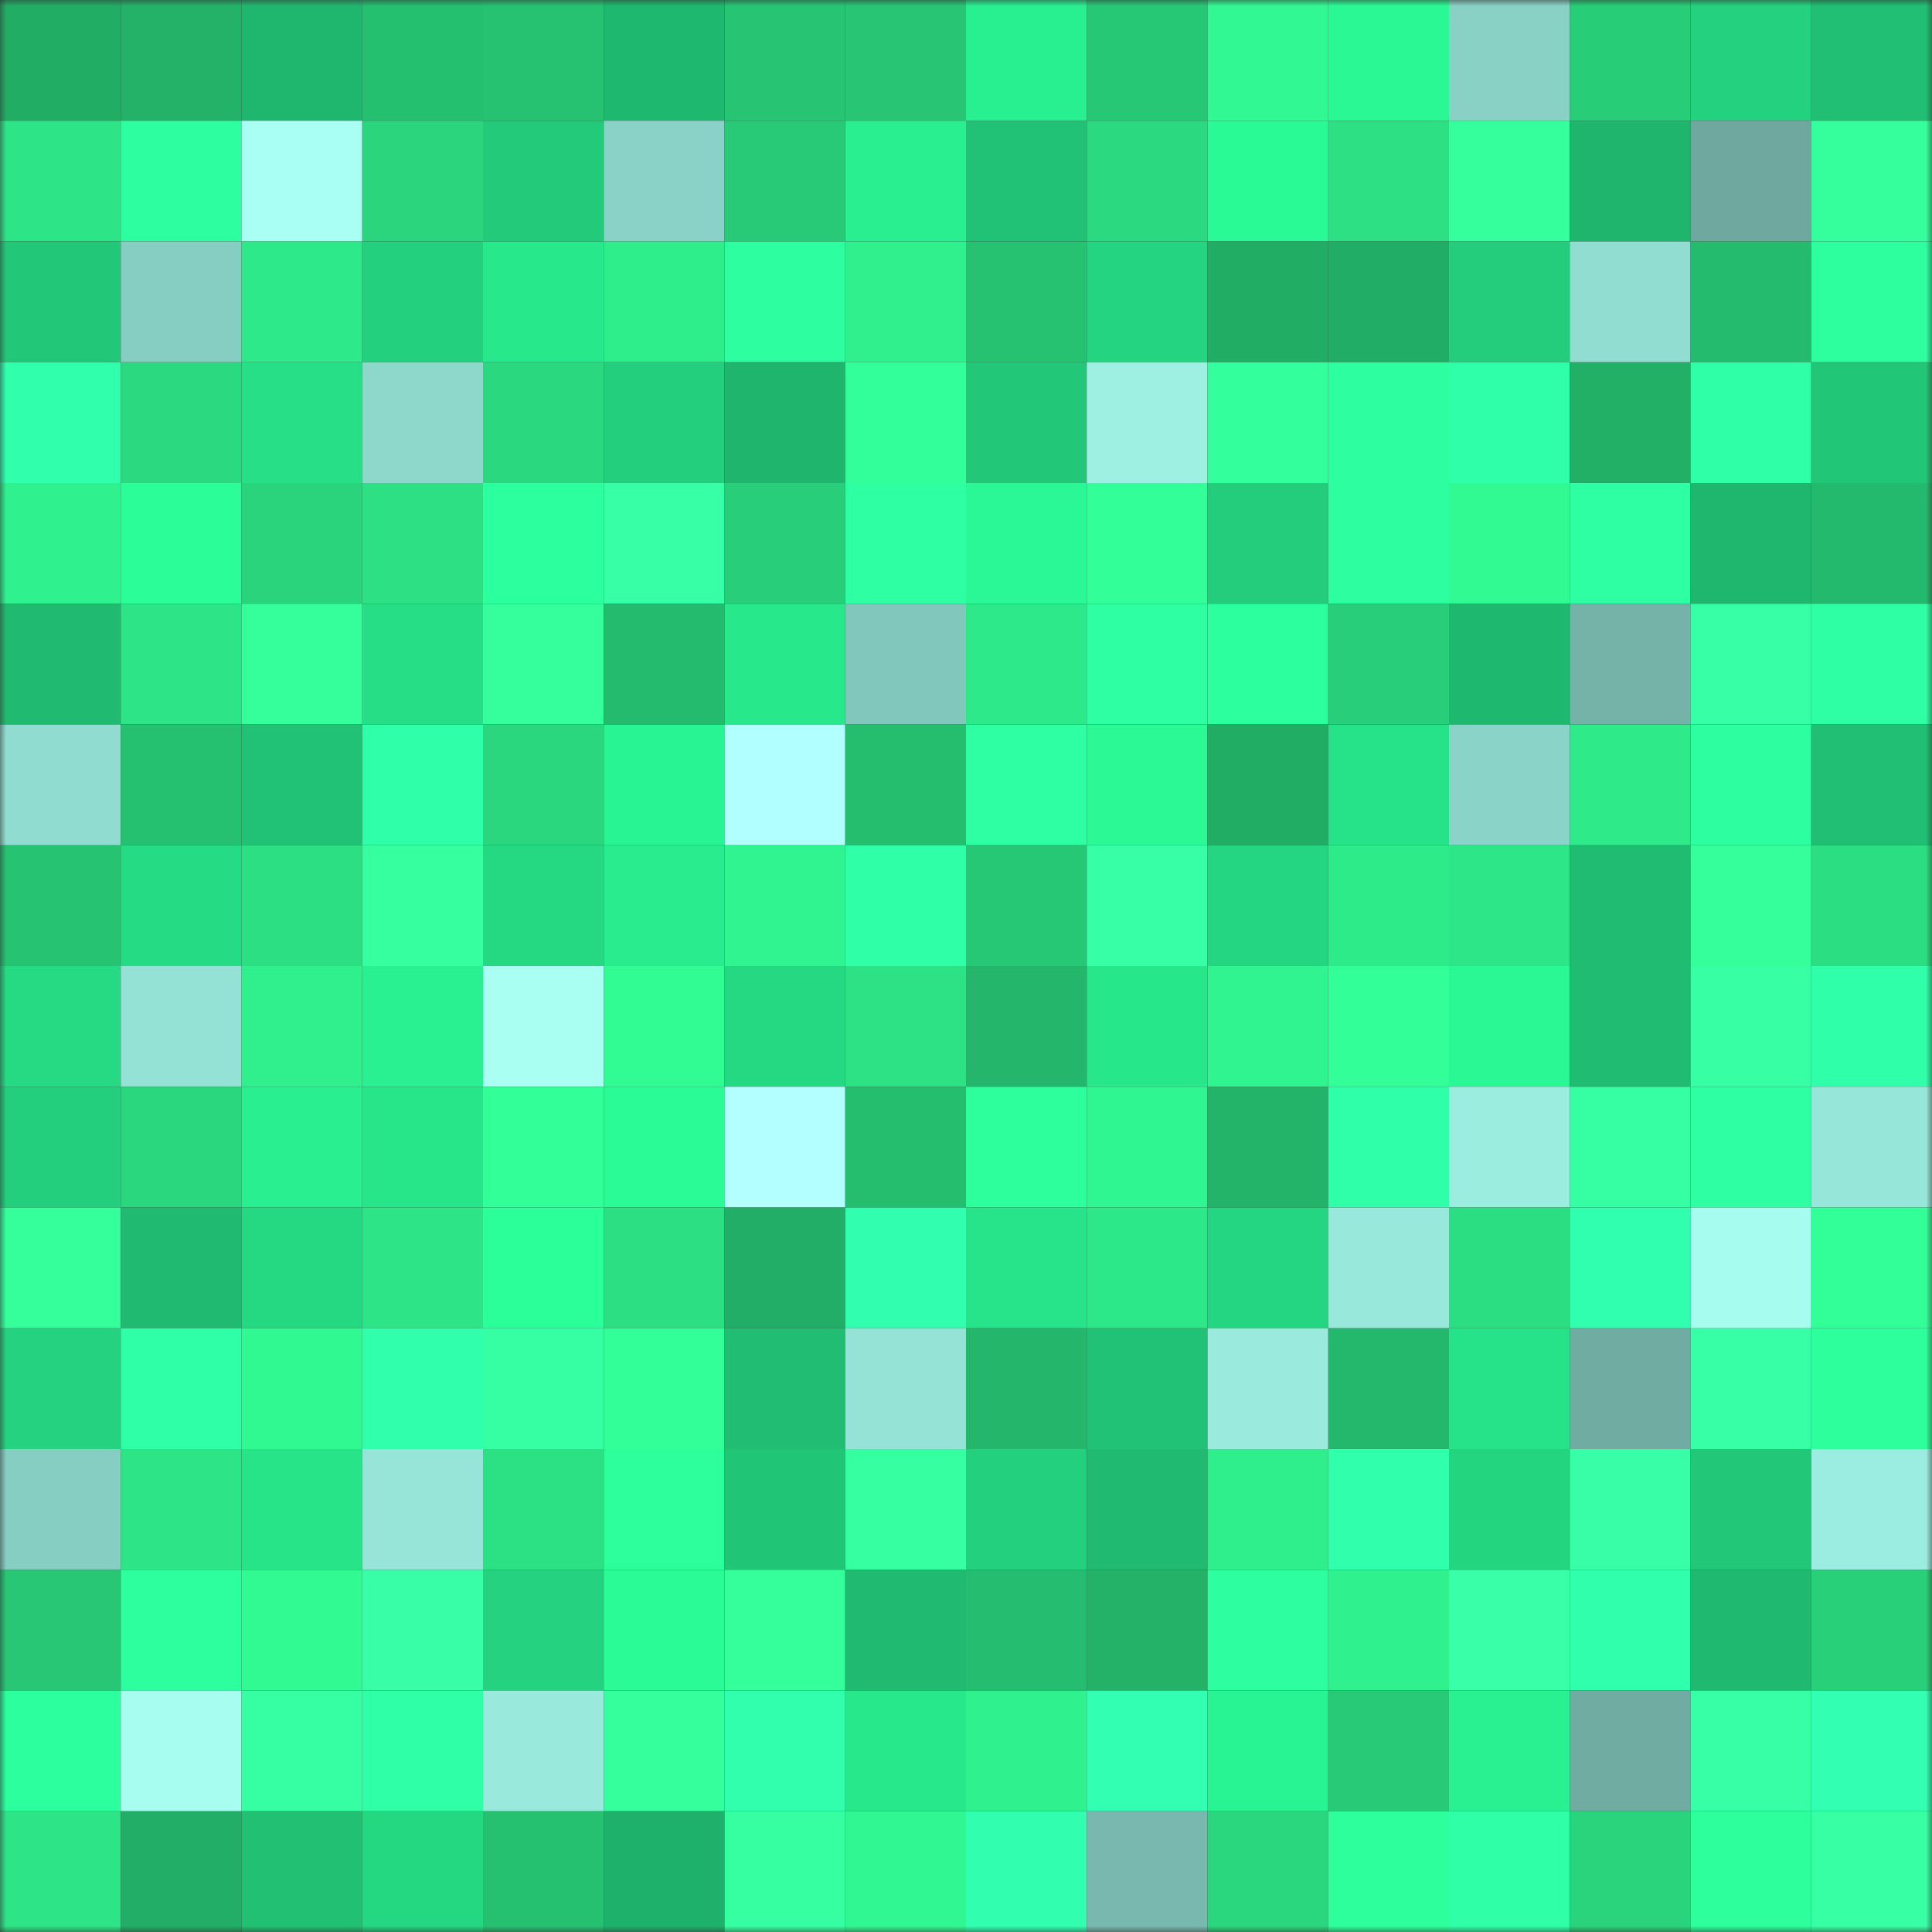 <svg viewBox="0 0 160 160" fill="none" role="img" xmlns="http://www.w3.org/2000/svg" width="240" height="240" name="lens%2Crafly7.lens"><rect x="0" y="0" width="160" height="160" fill="#333333" stroke="none"/><mask id="34613323" mask-type="alpha" maskUnits="userSpaceOnUse" x="0" y="0" width="160" height="160"><rect width="160" height="160" fill="#FFFFFF"></rect></mask><g mask="url(#34613323)"><rect x="0" y="0" width="10" height="10" fill="#22ad65"></rect><rect x="10" y="0" width="10" height="10" fill="#23b268"></rect><rect x="20" y="0" width="10" height="10" fill="#1fb76e"></rect><rect x="30" y="0" width="10" height="10" fill="#25bf70"></rect><rect x="40" y="0" width="10" height="10" fill="#26c171"></rect><rect x="50" y="0" width="10" height="10" fill="#1fb86f"></rect><rect x="60" y="0" width="10" height="10" fill="#26c473"></rect><rect x="70" y="0" width="10" height="10" fill="#27c574"></rect><rect x="80" y="0" width="10" height="10" fill="#28ef90"></rect><rect x="90" y="0" width="10" height="10" fill="#27c875"></rect><rect x="100" y="0" width="10" height="10" fill="#31f892"></rect><rect x="110" y="0" width="10" height="10" fill="#2af895"></rect><rect x="120" y="0" width="10" height="10" fill="#89d0c5"></rect><rect x="130" y="0" width="10" height="10" fill="#28cd78"></rect><rect x="140" y="0" width="10" height="10" fill="#23d17e"></rect><rect x="150" y="0" width="10" height="10" fill="#20bf73"></rect><rect x="0" y="10" width="10" height="10" fill="#2de486"></rect><rect x="10" y="10" width="10" height="10" fill="#2dffa1"></rect><rect x="20" y="10" width="10" height="10" fill="#aafff5"></rect><rect x="30" y="10" width="10" height="10" fill="#2ad57d"></rect><rect x="40" y="10" width="10" height="10" fill="#22ca7a"></rect><rect x="50" y="10" width="10" height="10" fill="#8ad2c7"></rect><rect x="60" y="10" width="10" height="10" fill="#28ca77"></rect><rect x="70" y="10" width="10" height="10" fill="#29ef90"></rect><rect x="80" y="10" width="10" height="10" fill="#21c275"></rect><rect x="90" y="10" width="10" height="10" fill="#2bda80"></rect><rect x="100" y="10" width="10" height="10" fill="#2afa96"></rect><rect x="110" y="10" width="10" height="10" fill="#2ce083"></rect><rect x="120" y="10" width="10" height="10" fill="#34ff9c"></rect><rect x="130" y="10" width="10" height="10" fill="#1fb56d"></rect><rect x="140" y="10" width="10" height="10" fill="#6fa89f"></rect><rect x="150" y="10" width="10" height="10" fill="#34ff9c"></rect><rect x="0" y="20" width="10" height="10" fill="#22c878"></rect><rect x="10" y="20" width="10" height="10" fill="#86cdc2"></rect><rect x="20" y="20" width="10" height="10" fill="#2ee989"></rect><rect x="30" y="20" width="10" height="10" fill="#23d07d"></rect><rect x="40" y="20" width="10" height="10" fill="#27e98c"></rect><rect x="50" y="20" width="10" height="10" fill="#2eed8b"></rect><rect x="60" y="20" width="10" height="10" fill="#2dffa1"></rect><rect x="70" y="20" width="10" height="10" fill="#2ff08d"></rect><rect x="80" y="20" width="10" height="10" fill="#26c272"></rect><rect x="90" y="20" width="10" height="10" fill="#24d480"></rect><rect x="100" y="20" width="10" height="10" fill="#22ad65"></rect><rect x="110" y="20" width="10" height="10" fill="#22ad66"></rect><rect x="120" y="20" width="10" height="10" fill="#23cd7b"></rect><rect x="130" y="20" width="10" height="10" fill="#91ddd1"></rect><rect x="140" y="20" width="10" height="10" fill="#25bb6e"></rect><rect x="150" y="20" width="10" height="10" fill="#2dff9f"></rect><rect x="0" y="30" width="10" height="10" fill="#30ffac"></rect><rect x="10" y="30" width="10" height="10" fill="#2bda80"></rect><rect x="20" y="30" width="10" height="10" fill="#26df86"></rect><rect x="30" y="30" width="10" height="10" fill="#8dd7cb"></rect><rect x="40" y="30" width="10" height="10" fill="#2ad97f"></rect><rect x="50" y="30" width="10" height="10" fill="#23cf7c"></rect><rect x="60" y="30" width="10" height="10" fill="#1fb56d"></rect><rect x="70" y="30" width="10" height="10" fill="#33ff9a"></rect><rect x="80" y="30" width="10" height="10" fill="#22c778"></rect><rect x="90" y="30" width="10" height="10" fill="#9ef0e3"></rect><rect x="100" y="30" width="10" height="10" fill="#34ff9d"></rect><rect x="110" y="30" width="10" height="10" fill="#2dffa1"></rect><rect x="120" y="30" width="10" height="10" fill="#30ffa9"></rect><rect x="130" y="30" width="10" height="10" fill="#22b067"></rect><rect x="140" y="30" width="10" height="10" fill="#2fffa6"></rect><rect x="150" y="30" width="10" height="10" fill="#22c677"></rect><rect x="0" y="40" width="10" height="10" fill="#2ff28e"></rect><rect x="10" y="40" width="10" height="10" fill="#2bfd98"></rect><rect x="20" y="40" width="10" height="10" fill="#29d47c"></rect><rect x="30" y="40" width="10" height="10" fill="#2ce083"></rect><rect x="40" y="40" width="10" height="10" fill="#2cff9d"></rect><rect x="50" y="40" width="10" height="10" fill="#37ffa5"></rect><rect x="60" y="40" width="10" height="10" fill="#28ce79"></rect><rect x="70" y="40" width="10" height="10" fill="#2effa2"></rect><rect x="80" y="40" width="10" height="10" fill="#2af795"></rect><rect x="90" y="40" width="10" height="10" fill="#33ff99"></rect><rect x="100" y="40" width="10" height="10" fill="#23cd7b"></rect><rect x="110" y="40" width="10" height="10" fill="#2dffa1"></rect><rect x="120" y="40" width="10" height="10" fill="#31fa93"></rect><rect x="130" y="40" width="10" height="10" fill="#2effa2"></rect><rect x="140" y="40" width="10" height="10" fill="#1fb66d"></rect><rect x="150" y="40" width="10" height="10" fill="#24ba6d"></rect><rect x="0" y="50" width="10" height="10" fill="#20bb70"></rect><rect x="10" y="50" width="10" height="10" fill="#2de486"></rect><rect x="20" y="50" width="10" height="10" fill="#34ff9b"></rect><rect x="30" y="50" width="10" height="10" fill="#26de86"></rect><rect x="40" y="50" width="10" height="10" fill="#34ff9c"></rect><rect x="50" y="50" width="10" height="10" fill="#25bb6e"></rect><rect x="60" y="50" width="10" height="10" fill="#27e98c"></rect><rect x="70" y="50" width="10" height="10" fill="#82c7bc"></rect><rect x="80" y="50" width="10" height="10" fill="#2ee989"></rect><rect x="90" y="50" width="10" height="10" fill="#2effa3"></rect><rect x="100" y="50" width="10" height="10" fill="#2cff9d"></rect><rect x="110" y="50" width="10" height="10" fill="#28ce79"></rect><rect x="120" y="50" width="10" height="10" fill="#1fb86f"></rect><rect x="130" y="50" width="10" height="10" fill="#75b3a9"></rect><rect x="140" y="50" width="10" height="10" fill="#37ffa5"></rect><rect x="150" y="50" width="10" height="10" fill="#2effa4"></rect><rect x="0" y="60" width="10" height="10" fill="#91dcd0"></rect><rect x="10" y="60" width="10" height="10" fill="#26c071"></rect><rect x="20" y="60" width="10" height="10" fill="#21c275"></rect><rect x="30" y="60" width="10" height="10" fill="#30ffa9"></rect><rect x="40" y="60" width="10" height="10" fill="#2ad77e"></rect><rect x="50" y="60" width="10" height="10" fill="#29f493"></rect><rect x="60" y="60" width="10" height="10" fill="#b1ffff"></rect><rect x="70" y="60" width="10" height="10" fill="#25be6f"></rect><rect x="80" y="60" width="10" height="10" fill="#2effa3"></rect><rect x="90" y="60" width="10" height="10" fill="#2af996"></rect><rect x="100" y="60" width="10" height="10" fill="#22ad65"></rect><rect x="110" y="60" width="10" height="10" fill="#26e288"></rect><rect x="120" y="60" width="10" height="10" fill="#8ad3c8"></rect><rect x="130" y="60" width="10" height="10" fill="#2eea89"></rect><rect x="140" y="60" width="10" height="10" fill="#2dffa1"></rect><rect x="150" y="60" width="10" height="10" fill="#20bf73"></rect><rect x="0" y="70" width="10" height="10" fill="#26c372"></rect><rect x="10" y="70" width="10" height="10" fill="#25dc84"></rect><rect x="20" y="70" width="10" height="10" fill="#2cdf83"></rect><rect x="30" y="70" width="10" height="10" fill="#35ff9f"></rect><rect x="40" y="70" width="10" height="10" fill="#25d882"></rect><rect x="50" y="70" width="10" height="10" fill="#28ec8e"></rect><rect x="60" y="70" width="10" height="10" fill="#30f48f"></rect><rect x="70" y="70" width="10" height="10" fill="#2fffa6"></rect><rect x="80" y="70" width="10" height="10" fill="#27c875"></rect><rect x="90" y="70" width="10" height="10" fill="#37ffa6"></rect><rect x="100" y="70" width="10" height="10" fill="#24d681"></rect><rect x="110" y="70" width="10" height="10" fill="#2eeb8a"></rect><rect x="120" y="70" width="10" height="10" fill="#2de687"></rect><rect x="130" y="70" width="10" height="10" fill="#20bc71"></rect><rect x="140" y="70" width="10" height="10" fill="#34ff9b"></rect><rect x="150" y="70" width="10" height="10" fill="#2bde82"></rect><rect x="0" y="80" width="10" height="10" fill="#25da83"></rect><rect x="10" y="80" width="10" height="10" fill="#94e2d6"></rect><rect x="20" y="80" width="10" height="10" fill="#2ff08d"></rect><rect x="30" y="80" width="10" height="10" fill="#29f191"></rect><rect x="40" y="80" width="10" height="10" fill="#a8fff2"></rect><rect x="50" y="80" width="10" height="10" fill="#31fc94"></rect><rect x="60" y="80" width="10" height="10" fill="#25d882"></rect><rect x="70" y="80" width="10" height="10" fill="#2ce284"></rect><rect x="80" y="80" width="10" height="10" fill="#24b76c"></rect><rect x="90" y="80" width="10" height="10" fill="#27e78b"></rect><rect x="100" y="80" width="10" height="10" fill="#30f48f"></rect><rect x="110" y="80" width="10" height="10" fill="#33ff99"></rect><rect x="120" y="80" width="10" height="10" fill="#2af895"></rect><rect x="130" y="80" width="10" height="10" fill="#20bc71"></rect><rect x="140" y="80" width="10" height="10" fill="#37ffa4"></rect><rect x="150" y="80" width="10" height="10" fill="#2fffa8"></rect><rect x="0" y="90" width="10" height="10" fill="#23cf7d"></rect><rect x="10" y="90" width="10" height="10" fill="#2ad67e"></rect><rect x="20" y="90" width="10" height="10" fill="#29ef90"></rect><rect x="30" y="90" width="10" height="10" fill="#27e68a"></rect><rect x="40" y="90" width="10" height="10" fill="#33ff99"></rect><rect x="50" y="90" width="10" height="10" fill="#2bfb97"></rect><rect x="60" y="90" width="10" height="10" fill="#b3ffff"></rect><rect x="70" y="90" width="10" height="10" fill="#25be6f"></rect><rect x="80" y="90" width="10" height="10" fill="#2cff9b"></rect><rect x="90" y="90" width="10" height="10" fill="#30f691"></rect><rect x="100" y="90" width="10" height="10" fill="#23b369"></rect><rect x="110" y="90" width="10" height="10" fill="#30ffa9"></rect><rect x="120" y="90" width="10" height="10" fill="#9bede0"></rect><rect x="130" y="90" width="10" height="10" fill="#36ffa3"></rect><rect x="140" y="90" width="10" height="10" fill="#2effa2"></rect><rect x="150" y="90" width="10" height="10" fill="#97e6da"></rect><rect x="0" y="100" width="10" height="10" fill="#34ff9b"></rect><rect x="10" y="100" width="10" height="10" fill="#20ba70"></rect><rect x="20" y="100" width="10" height="10" fill="#25d982"></rect><rect x="30" y="100" width="10" height="10" fill="#2de486"></rect><rect x="40" y="100" width="10" height="10" fill="#2bff9a"></rect><rect x="50" y="100" width="10" height="10" fill="#2cdf83"></rect><rect x="60" y="100" width="10" height="10" fill="#22ae66"></rect><rect x="70" y="100" width="10" height="10" fill="#31ffaf"></rect><rect x="80" y="100" width="10" height="10" fill="#27e389"></rect><rect x="90" y="100" width="10" height="10" fill="#2de888"></rect><rect x="100" y="100" width="10" height="10" fill="#24d681"></rect><rect x="110" y="100" width="10" height="10" fill="#98e8dc"></rect><rect x="120" y="100" width="10" height="10" fill="#2bde82"></rect><rect x="130" y="100" width="10" height="10" fill="#31ffb0"></rect><rect x="140" y="100" width="10" height="10" fill="#a6fdef"></rect><rect x="150" y="100" width="10" height="10" fill="#33ff98"></rect><rect x="0" y="110" width="10" height="10" fill="#24d27f"></rect><rect x="10" y="110" width="10" height="10" fill="#2fffa6"></rect><rect x="20" y="110" width="10" height="10" fill="#31f992"></rect><rect x="30" y="110" width="10" height="10" fill="#30ffac"></rect><rect x="40" y="110" width="10" height="10" fill="#36ffa3"></rect><rect x="50" y="110" width="10" height="10" fill="#33ff98"></rect><rect x="60" y="110" width="10" height="10" fill="#20bd72"></rect><rect x="70" y="110" width="10" height="10" fill="#95e3d7"></rect><rect x="80" y="110" width="10" height="10" fill="#24b76c"></rect><rect x="90" y="110" width="10" height="10" fill="#21c275"></rect><rect x="100" y="110" width="10" height="10" fill="#9aebde"></rect><rect x="110" y="110" width="10" height="10" fill="#24b86c"></rect><rect x="120" y="110" width="10" height="10" fill="#26e389"></rect><rect x="130" y="110" width="10" height="10" fill="#71aca2"></rect><rect x="140" y="110" width="10" height="10" fill="#37ffa5"></rect><rect x="150" y="110" width="10" height="10" fill="#2cff9b"></rect><rect x="0" y="120" width="10" height="10" fill="#86cdc2"></rect><rect x="10" y="120" width="10" height="10" fill="#2de486"></rect><rect x="20" y="120" width="10" height="10" fill="#27e489"></rect><rect x="30" y="120" width="10" height="10" fill="#96e5d8"></rect><rect x="40" y="120" width="10" height="10" fill="#2ce084"></rect><rect x="50" y="120" width="10" height="10" fill="#2cff9c"></rect><rect x="60" y="120" width="10" height="10" fill="#21c576"></rect><rect x="70" y="120" width="10" height="10" fill="#36ffa2"></rect><rect x="80" y="120" width="10" height="10" fill="#23d07d"></rect><rect x="90" y="120" width="10" height="10" fill="#20ba70"></rect><rect x="100" y="120" width="10" height="10" fill="#2fef8c"></rect><rect x="110" y="120" width="10" height="10" fill="#30ffac"></rect><rect x="120" y="120" width="10" height="10" fill="#24d580"></rect><rect x="130" y="120" width="10" height="10" fill="#38ffa7"></rect><rect x="140" y="120" width="10" height="10" fill="#22c878"></rect><rect x="150" y="120" width="10" height="10" fill="#9cede1"></rect><rect x="0" y="130" width="10" height="10" fill="#27c775"></rect><rect x="10" y="130" width="10" height="10" fill="#2dff9f"></rect><rect x="20" y="130" width="10" height="10" fill="#31fa93"></rect><rect x="30" y="130" width="10" height="10" fill="#38ffa7"></rect><rect x="40" y="130" width="10" height="10" fill="#24d27f"></rect><rect x="50" y="130" width="10" height="10" fill="#2bfb97"></rect><rect x="60" y="130" width="10" height="10" fill="#34ff9b"></rect><rect x="70" y="130" width="10" height="10" fill="#20bb71"></rect><rect x="80" y="130" width="10" height="10" fill="#25bd6f"></rect><rect x="90" y="130" width="10" height="10" fill="#23b268"></rect><rect x="100" y="130" width="10" height="10" fill="#2dffa1"></rect><rect x="110" y="130" width="10" height="10" fill="#2ff28e"></rect><rect x="120" y="130" width="10" height="10" fill="#38ffa8"></rect><rect x="130" y="130" width="10" height="10" fill="#30ffab"></rect><rect x="140" y="130" width="10" height="10" fill="#1fba70"></rect><rect x="150" y="130" width="10" height="10" fill="#29d07a"></rect><rect x="0" y="140" width="10" height="10" fill="#2cff9d"></rect><rect x="10" y="140" width="10" height="10" fill="#a7fef0"></rect><rect x="20" y="140" width="10" height="10" fill="#36ffa3"></rect><rect x="30" y="140" width="10" height="10" fill="#2fffa7"></rect><rect x="40" y="140" width="10" height="10" fill="#99eadd"></rect><rect x="50" y="140" width="10" height="10" fill="#34ff9c"></rect><rect x="60" y="140" width="10" height="10" fill="#31ffae"></rect><rect x="70" y="140" width="10" height="10" fill="#27e88b"></rect><rect x="80" y="140" width="10" height="10" fill="#2ff18d"></rect><rect x="90" y="140" width="10" height="10" fill="#32ffb1"></rect><rect x="100" y="140" width="10" height="10" fill="#29f493"></rect><rect x="110" y="140" width="10" height="10" fill="#28ca77"></rect><rect x="120" y="140" width="10" height="10" fill="#29f090"></rect><rect x="130" y="140" width="10" height="10" fill="#71aca2"></rect><rect x="140" y="140" width="10" height="10" fill="#37ffa6"></rect><rect x="150" y="140" width="10" height="10" fill="#32ffb1"></rect><rect x="0" y="150" width="10" height="10" fill="#2de486"></rect><rect x="10" y="150" width="10" height="10" fill="#22ae66"></rect><rect x="20" y="150" width="10" height="10" fill="#21c073"></rect><rect x="30" y="150" width="10" height="10" fill="#24d781"></rect><rect x="40" y="150" width="10" height="10" fill="#26c071"></rect><rect x="50" y="150" width="10" height="10" fill="#1eb16b"></rect><rect x="60" y="150" width="10" height="10" fill="#36ffa1"></rect><rect x="70" y="150" width="10" height="10" fill="#30f791"></rect><rect x="80" y="150" width="10" height="10" fill="#31ffaf"></rect><rect x="90" y="150" width="10" height="10" fill="#79b8ae"></rect><rect x="100" y="150" width="10" height="10" fill="#2ad67e"></rect><rect x="110" y="150" width="10" height="10" fill="#2cff9c"></rect><rect x="120" y="150" width="10" height="10" fill="#2fffa6"></rect><rect x="130" y="150" width="10" height="10" fill="#2ad47d"></rect><rect x="140" y="150" width="10" height="10" fill="#2cff9b"></rect><rect x="150" y="150" width="10" height="10" fill="#37ffa4"></rect></g></svg>